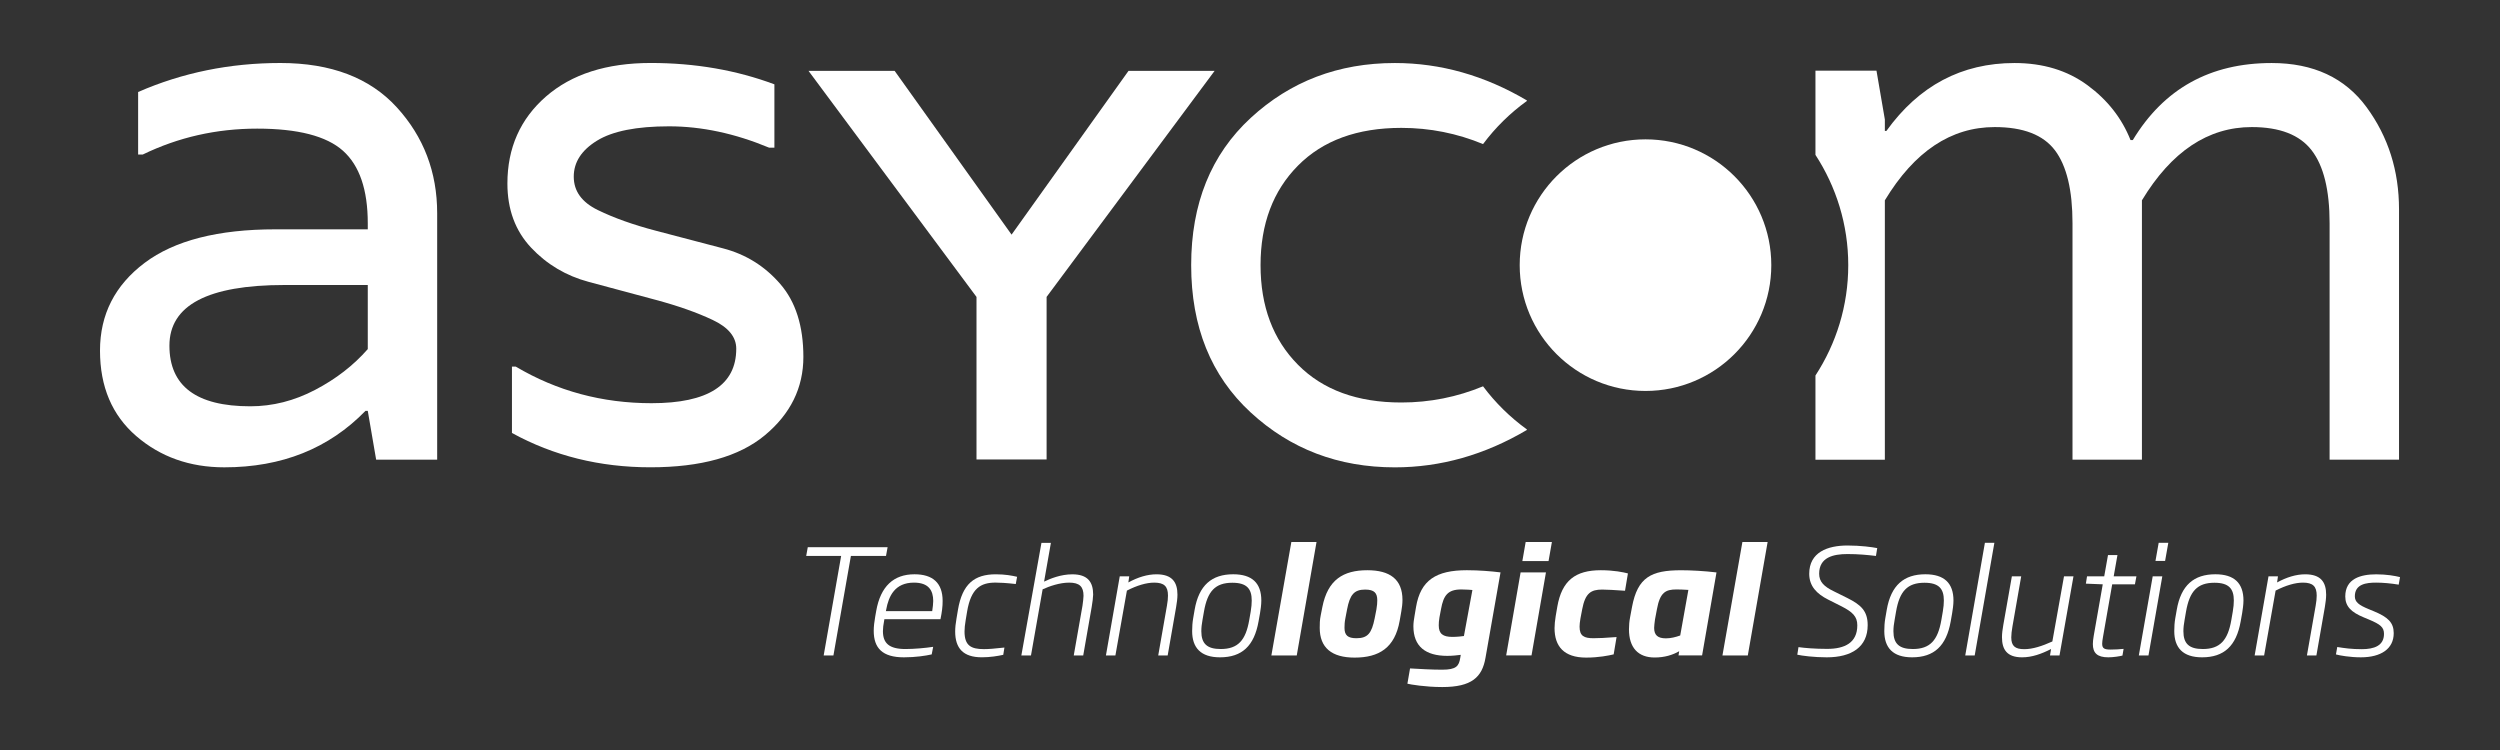 <?xml version="1.0" encoding="utf-8"?>
<!DOCTYPE svg PUBLIC "-//W3C//DTD SVG 1.1//EN" "http://www.w3.org/Graphics/SVG/1.1/DTD/svg11.dtd">
<svg version="1.1" id="logo-asycom" xmlns="http://www.w3.org/2000/svg" xmlns:xlink="http://www.w3.org/1999/xlink" x="0px"
	 y="0px" width="100px" height="30px" viewBox="0 0 100 30" style="enable-background:new 0 0 100 30;" xml:space="preserve">
<rect x="0" y="0" width="100" height="30" fill="#333333" stroke="none"/>
<style type="text/css">
<![CDATA[
	.st0{fill:#fff;}
]]>
</style>
<path class="st0" d="M5.525,3.68c1.771-0.773,3.667-1.16,5.691-1.16s3.575,0.591,4.653,1.77c1.079,1.18,1.618,2.594,1.618,4.242
	v9.855h-2.441l-0.335-1.952h-0.092c-1.464,1.505-3.346,2.258-5.646,2.258c-1.383,0-2.558-0.417-3.524-1.251
	C4.483,16.608,4,15.469,4,14.025c0-1.445,0.595-2.614,1.785-3.51c1.19-0.895,2.935-1.342,5.234-1.342h3.692V8.929
	c0-1.342-0.331-2.309-0.992-2.899c-0.662-0.59-1.806-0.885-3.433-0.885c-1.628,0-3.154,0.346-4.577,1.037H5.525V3.68z
	 M14.711,13.964V11.4h-3.327c-3.072,0-4.607,0.809-4.607,2.426c0,1.617,1.078,2.426,3.234,2.426c0.895,0,1.759-0.219,2.594-0.657
	C13.439,15.159,14.141,14.615,14.711,13.964z"/>
<path class="st0" d="M26.764,5.053c-1.302,0-2.263,0.191-2.884,0.574c-0.621,0.382-0.93,0.862-0.93,1.44
	c0,0.578,0.321,1.023,0.965,1.336c0.643,0.314,1.413,0.588,2.308,0.823c0.896,0.236,1.797,0.472,2.704,0.71
	c0.906,0.237,1.667,0.711,2.283,1.423c0.617,0.712,0.925,1.685,0.925,2.918c0,1.235-0.514,2.28-1.541,3.134
	c-1.028,0.854-2.553,1.281-4.578,1.281c-2.024,0-3.87-0.458-5.538-1.373v-2.655h0.152c1.648,0.977,3.458,1.464,5.432,1.464
	c2.258,0,3.388-0.726,3.388-2.18c0-0.47-0.315-0.854-0.943-1.15c-0.629-0.297-1.387-0.564-2.272-0.802
	c-0.886-0.237-1.782-0.478-2.688-0.721c-0.906-0.243-1.675-0.7-2.305-1.371c-0.63-0.671-0.946-1.526-0.946-2.563
	c0-1.423,0.514-2.583,1.541-3.479c1.027-0.895,2.426-1.343,4.196-1.343c1.771,0,3.418,0.285,4.943,0.854v2.533h-0.213
	C29.398,5.338,28.065,5.053,26.764,5.053z"/>
<path class="st0" d="M41.864,18.379h-2.804v-6.502L32.34,2.834h3.445l4.678,6.551l4.678-6.551h3.444l-6.721,9.042V18.379z"/>
<path class="st0" d="M94.665,4.291c-0.864-1.179-2.131-1.77-3.798-1.77c-2.463,0-4.313,1.027-5.555,3.082h-0.091
	c-0.348-0.874-0.921-1.607-1.725-2.197c-0.804-0.59-1.775-0.885-2.914-0.885c-2.115,0-3.824,0.906-5.126,2.716h-0.062V4.779
	l-0.335-1.953h-2.441v3.369c0.827,1.271,1.312,2.786,1.312,4.412c0,1.627-0.484,3.142-1.312,4.413v3.368h2.776V8.013
	c1.18-1.953,2.645-2.93,4.395-2.93c1.14,0,1.941,0.311,2.41,0.931c0.468,0.621,0.701,1.592,0.701,2.914v9.459h2.777V8.013
	c1.181-1.953,2.645-2.93,4.395-2.93c1.119,0,1.918,0.311,2.395,0.931c0.479,0.621,0.717,1.592,0.717,2.914v9.459h2.777V8.379
	C95.962,6.833,95.53,5.471,94.665,4.291z"/>
<path class="st0" d="M65.82,5.574c2.779,0,5.032,2.253,5.032,5.032c0,2.779-2.253,5.032-5.032,5.032s-5.032-2.253-5.032-5.032
	C60.788,7.828,63.041,5.574,65.82,5.574"/>
<path class="st0" d="M59.322,15.452c-1.037,0.429-2.126,0.648-3.269,0.648c-1.76,0-3.139-0.504-4.135-1.511
	c-0.997-1.007-1.496-2.334-1.496-3.982c0-1.647,0.499-2.975,1.496-3.981c0.996-1.007,2.375-1.511,4.135-1.511
	c1.143,0,2.231,0.219,3.269,0.648c0.492-0.66,1.084-1.241,1.752-1.724V4.016c-1.689-0.996-3.449-1.495-5.28-1.495
	c-2.258,0-4.18,0.732-5.767,2.197c-1.586,1.464-2.38,3.428-2.38,5.889c0,2.462,0.793,4.425,2.38,5.89
	c1.587,1.465,3.509,2.197,5.767,2.197c1.831,0,3.591-0.498,5.28-1.495v-0.023C60.406,16.692,59.814,16.111,59.322,15.452z"/>
<polygon class="st0" points="35.44,22.238 34.036,22.238 33.337,26.218 32.947,26.218 33.646,22.238 32.248,22.238 32.311,21.889 
	35.504,21.889 "/>
<path class="st0" d="M37.619,24.767h-2.243l-0.012,0.069c-0.029,0.151-0.047,0.285-0.047,0.408c0,0.478,0.239,0.717,0.904,0.717
	c0.349,0,0.803-0.041,1.106-0.088l-0.059,0.303c-0.238,0.054-0.646,0.117-1.113,0.117c-0.856,0-1.206-0.367-1.206-1.06
	c0-0.17,0.023-0.362,0.059-0.566l0.04-0.228c0.174-0.99,0.699-1.468,1.532-1.468c0.729,0,1.125,0.345,1.125,1.066
	C37.707,24.254,37.678,24.48,37.619,24.767 M36.559,23.305c-0.763,0-1.014,0.535-1.113,1.089l-0.011,0.052h1.853
	c0.023-0.162,0.041-0.296,0.041-0.407C37.328,23.619,37.148,23.305,36.559,23.305"/>
<path class="st0" d="M40.631,23.361c-0.384-0.045-0.653-0.057-0.81-0.057c-0.594,0-0.979,0.228-1.136,1.153l-0.058,0.349
	c-0.03,0.175-0.046,0.327-0.046,0.454c0,0.56,0.256,0.705,0.774,0.705c0.17,0,0.426-0.017,0.822-0.063l-0.047,0.291
	c-0.216,0.047-0.518,0.099-0.857,0.099c-0.751,0-1.066-0.366-1.066-1.031c0-0.15,0.018-0.331,0.053-0.522l0.058-0.345
	c0.175-1.037,0.658-1.422,1.515-1.422c0.373,0,0.652,0.053,0.851,0.1L40.631,23.361z"/>
<path class="st0" d="M43.667,24.283l-0.338,1.935H42.95l0.35-1.993c0.023-0.151,0.035-0.279,0.041-0.39
	c0-0.368-0.156-0.53-0.576-0.53c-0.379,0-0.792,0.145-1.06,0.268l-0.466,2.646h-0.385l0.804-4.505h0.378l-0.273,1.551
	c0.256-0.122,0.669-0.292,1.13-0.292c0.612,0,0.833,0.304,0.833,0.81C43.724,23.898,43.702,24.073,43.667,24.283"/>
<path class="st0" d="M47.045,24.283l-0.338,1.935h-0.378l0.349-1.993c0.029-0.156,0.041-0.291,0.041-0.402
	c0-0.367-0.152-0.518-0.548-0.518c-0.314,0-0.687,0.11-1.095,0.319l-0.46,2.594h-0.379l0.553-3.165h0.379l-0.035,0.245
	c0.379-0.209,0.764-0.326,1.125-0.326c0.623,0,0.839,0.31,0.839,0.816C47.098,23.934,47.075,24.108,47.045,24.283"/>
<path class="st0" d="M50.401,24.527l-0.059,0.331c-0.174,0.979-0.663,1.435-1.543,1.435c-0.77,0-1.113-0.385-1.113-1.049
	c0-0.175,0.012-0.35,0.041-0.513l0.058-0.338c0.169-0.985,0.688-1.422,1.544-1.422c0.752,0,1.124,0.35,1.124,1.05
	C50.453,24.184,50.424,24.399,50.401,24.527 M49.294,23.31c-0.688,0-0.996,0.344-1.136,1.154l-0.059,0.338
	c-0.028,0.157-0.046,0.297-0.046,0.448c0,0.495,0.228,0.711,0.775,0.711c0.693,0,1.001-0.35,1.141-1.159l0.059-0.338
	c0.029-0.181,0.041-0.308,0.041-0.442C50.069,23.555,49.876,23.31,49.294,23.31"/>
<polygon class="st0" points="51.87,26.218 50.855,26.218 51.654,21.68 52.661,21.68 "/>
<path class="st0" d="M56.052,24.458l-0.064,0.367c-0.191,1.095-0.832,1.479-1.805,1.479c-0.915,0-1.394-0.396-1.394-1.189
	c0-0.156,0-0.313,0.042-0.512l0.063-0.32c0.216-1.096,0.839-1.474,1.801-1.474c0.896,0,1.404,0.36,1.404,1.188
	C56.1,24.144,56.075,24.336,56.052,24.458 M54.608,23.583c-0.443,0-0.612,0.205-0.725,0.793l-0.069,0.362
	C53.785,24.884,53.78,25,53.78,25.115c0,0.298,0.134,0.414,0.478,0.414c0.454,0,0.61-0.203,0.728-0.791l0.071-0.362
	c0.028-0.163,0.034-0.268,0.034-0.366C55.091,23.729,54.98,23.583,54.608,23.583"/>
<path class="st0" d="M59.42,26.311c-0.134,0.78-0.555,1.171-1.73,1.171c-0.676,0-1.281-0.104-1.394-0.134l0.106-0.611
	c0.372,0.022,0.885,0.051,1.281,0.051c0.571,0,0.676-0.145,0.728-0.477l0.019-0.117c-0.117,0.018-0.356,0.041-0.536,0.041
	c-0.875,0-1.358-0.379-1.358-1.183c0-0.128,0.019-0.273,0.048-0.431l0.058-0.343c0.181-1.067,0.799-1.469,2.033-1.469
	c0.483,0,0.974,0.041,1.346,0.087L59.42,26.311z M58.452,23.578c-0.541,0-0.711,0.239-0.81,0.78l-0.064,0.338
	c-0.022,0.129-0.028,0.228-0.028,0.32c0,0.338,0.169,0.46,0.547,0.46c0.176,0,0.391-0.023,0.46-0.035l0.339-1.841
	C58.837,23.596,58.656,23.578,58.452,23.578"/>
<path class="st0" d="M61.261,26.217h-1.014l0.577-3.32h1.014L61.261,26.217z M61.942,22.442h-1.048l0.133-0.763h1.049L61.942,22.442
	z"/>
<path class="st0" d="M65.001,23.63c-0.432-0.029-0.717-0.047-0.914-0.047c-0.443,0-0.676,0.135-0.799,0.788l-0.07,0.367
	c-0.022,0.133-0.035,0.237-0.035,0.331c0,0.372,0.181,0.46,0.554,0.46c0.198,0,0.484-0.012,0.926-0.047l-0.116,0.693
	c-0.197,0.047-0.6,0.129-1.101,0.129c-0.892,0-1.264-0.454-1.264-1.178c0-0.146,0.018-0.302,0.046-0.482l0.064-0.374
	c0.182-1.047,0.723-1.461,1.741-1.461c0.524,0,0.904,0.081,1.084,0.128L65.001,23.63z"/>
<path class="st0" d="M67.14,26.217l0.028-0.168c-0.262,0.15-0.583,0.251-0.984,0.251c-0.657,0-1.025-0.392-1.025-1.126
	c0-0.146,0.012-0.315,0.046-0.489l0.076-0.406c0.222-1.189,0.769-1.469,1.963-1.469c0.385,0,0.927,0.028,1.416,0.087l-0.576,3.32
	H67.14z M67.535,23.596c-0.162-0.013-0.384-0.018-0.478-0.018c-0.431,0-0.658,0.116-0.78,0.793L66.2,24.778
	c-0.017,0.14-0.034,0.25-0.034,0.338c0,0.291,0.146,0.418,0.472,0.418c0.199,0,0.396-0.052,0.571-0.115L67.535,23.596z"/>
<polygon class="st0" points="69.912,26.218 68.898,26.218 69.696,21.68 70.705,21.68 "/>
<path class="st0" d="M75.038,22.238c-0.355-0.042-0.709-0.076-1.141-0.076c-0.572,0-1.131,0.134-1.131,0.787
	c0,0.32,0.192,0.513,0.589,0.704l0.542,0.269c0.536,0.269,0.81,0.513,0.81,1.083c0,0.874-0.641,1.288-1.638,1.288
	c-0.507,0-0.989-0.063-1.177-0.105l0.047-0.303c0.251,0.035,0.658,0.07,1.148,0.07c0.705,0,1.205-0.246,1.205-0.943
	c0-0.351-0.187-0.531-0.629-0.758l-0.542-0.273c-0.448-0.228-0.752-0.531-0.752-1.031c0-0.862,0.734-1.13,1.532-1.13
	c0.525,0,0.99,0.064,1.188,0.104L75.038,22.238z"/>
<path class="st0" d="M78.086,24.527l-0.058,0.331c-0.175,0.979-0.665,1.435-1.544,1.435c-0.77,0-1.112-0.385-1.112-1.049
	c0-0.175,0.011-0.35,0.04-0.513l0.058-0.338c0.17-0.985,0.688-1.422,1.545-1.422c0.75,0,1.124,0.35,1.124,1.05
	C78.139,24.184,78.108,24.399,78.086,24.527 M76.979,23.31c-0.688,0-0.997,0.344-1.137,1.154l-0.058,0.338
	c-0.029,0.157-0.047,0.297-0.047,0.448c0,0.495,0.227,0.711,0.774,0.711c0.693,0,1.003-0.35,1.143-1.159l0.058-0.338
	c0.03-0.181,0.042-0.308,0.042-0.442C77.755,23.555,77.562,23.31,76.979,23.31"/>
<polygon class="st0" points="78.988,26.218 78.61,26.218 79.396,21.713 79.775,21.713 "/>
<path class="st0" d="M82.38,26.218H82l0.042-0.257c-0.385,0.197-0.764,0.332-1.16,0.332c-0.605,0-0.803-0.315-0.803-0.805
	c0-0.151,0.022-0.314,0.053-0.488l0.343-1.947h0.373l-0.35,2.006c-0.029,0.174-0.047,0.313-0.047,0.438
	c0,0.348,0.158,0.47,0.519,0.47c0.338,0,0.711-0.122,1.124-0.308l0.466-2.605h0.379L82.38,26.218z"/>
<path class="st0" d="M85.397,23.373h-0.909l-0.366,2.092c-0.024,0.129-0.035,0.223-0.035,0.285c0,0.187,0.087,0.233,0.338,0.233
	c0.146,0,0.372-0.011,0.519-0.028l-0.046,0.268c-0.117,0.029-0.361,0.07-0.566,0.07c-0.443,0-0.618-0.175-0.618-0.53
	c0-0.094,0.013-0.198,0.036-0.338l0.36-2.052l-0.675-0.027l0.046-0.293h0.688l0.151-0.85h0.378l-0.15,0.85h0.909L85.397,23.373z"/>
<path class="st0" d="M85.939,26.218h-0.386l0.555-3.165h0.384L85.939,26.218z M86.604,22.437h-0.385l0.128-0.724h0.385
	L86.604,22.437z"/>
<path class="st0" d="M89.686,24.527l-0.059,0.331c-0.175,0.979-0.665,1.435-1.544,1.435c-0.769,0-1.112-0.385-1.112-1.049
	c0-0.175,0.011-0.35,0.04-0.513l0.059-0.338c0.169-0.985,0.688-1.422,1.545-1.422c0.75,0,1.124,0.35,1.124,1.05
	C89.738,24.184,89.708,24.399,89.686,24.527 M88.578,23.31c-0.688,0-0.995,0.344-1.137,1.154l-0.058,0.338
	c-0.028,0.157-0.047,0.297-0.047,0.448c0,0.495,0.228,0.711,0.775,0.711c0.692,0,1.002-0.35,1.142-1.159l0.058-0.338
	c0.03-0.181,0.042-0.308,0.042-0.442C89.354,23.555,89.161,23.31,88.578,23.31"/>
<path class="st0" d="M92.994,24.283l-0.338,1.935h-0.379l0.35-1.993c0.029-0.156,0.041-0.291,0.041-0.402
	c0-0.367-0.152-0.518-0.548-0.518c-0.314,0-0.687,0.11-1.096,0.319l-0.459,2.594h-0.379l0.554-3.165h0.378l-0.034,0.245
	c0.378-0.209,0.763-0.326,1.124-0.326c0.622,0,0.838,0.31,0.838,0.816C93.046,23.934,93.023,24.108,92.994,24.283"/>
<path class="st0" d="M95.948,23.386c-0.32-0.053-0.635-0.081-0.902-0.081c-0.386,0-0.852,0.052-0.852,0.547
	c0,0.227,0.156,0.35,0.553,0.513l0.211,0.087c0.559,0.233,0.791,0.448,0.791,0.875c0,0.629-0.512,0.966-1.315,0.966
	c-0.431,0-0.857-0.075-0.996-0.116l0.052-0.297c0.297,0.047,0.561,0.087,0.984,0.087c0.484,0,0.886-0.134,0.886-0.611
	c0-0.261-0.134-0.379-0.606-0.576l-0.209-0.087c-0.494-0.204-0.734-0.438-0.734-0.834c0-0.716,0.618-0.886,1.241-0.886
	c0.408,0,0.745,0.06,0.949,0.111L95.948,23.386z"/>
</svg>
